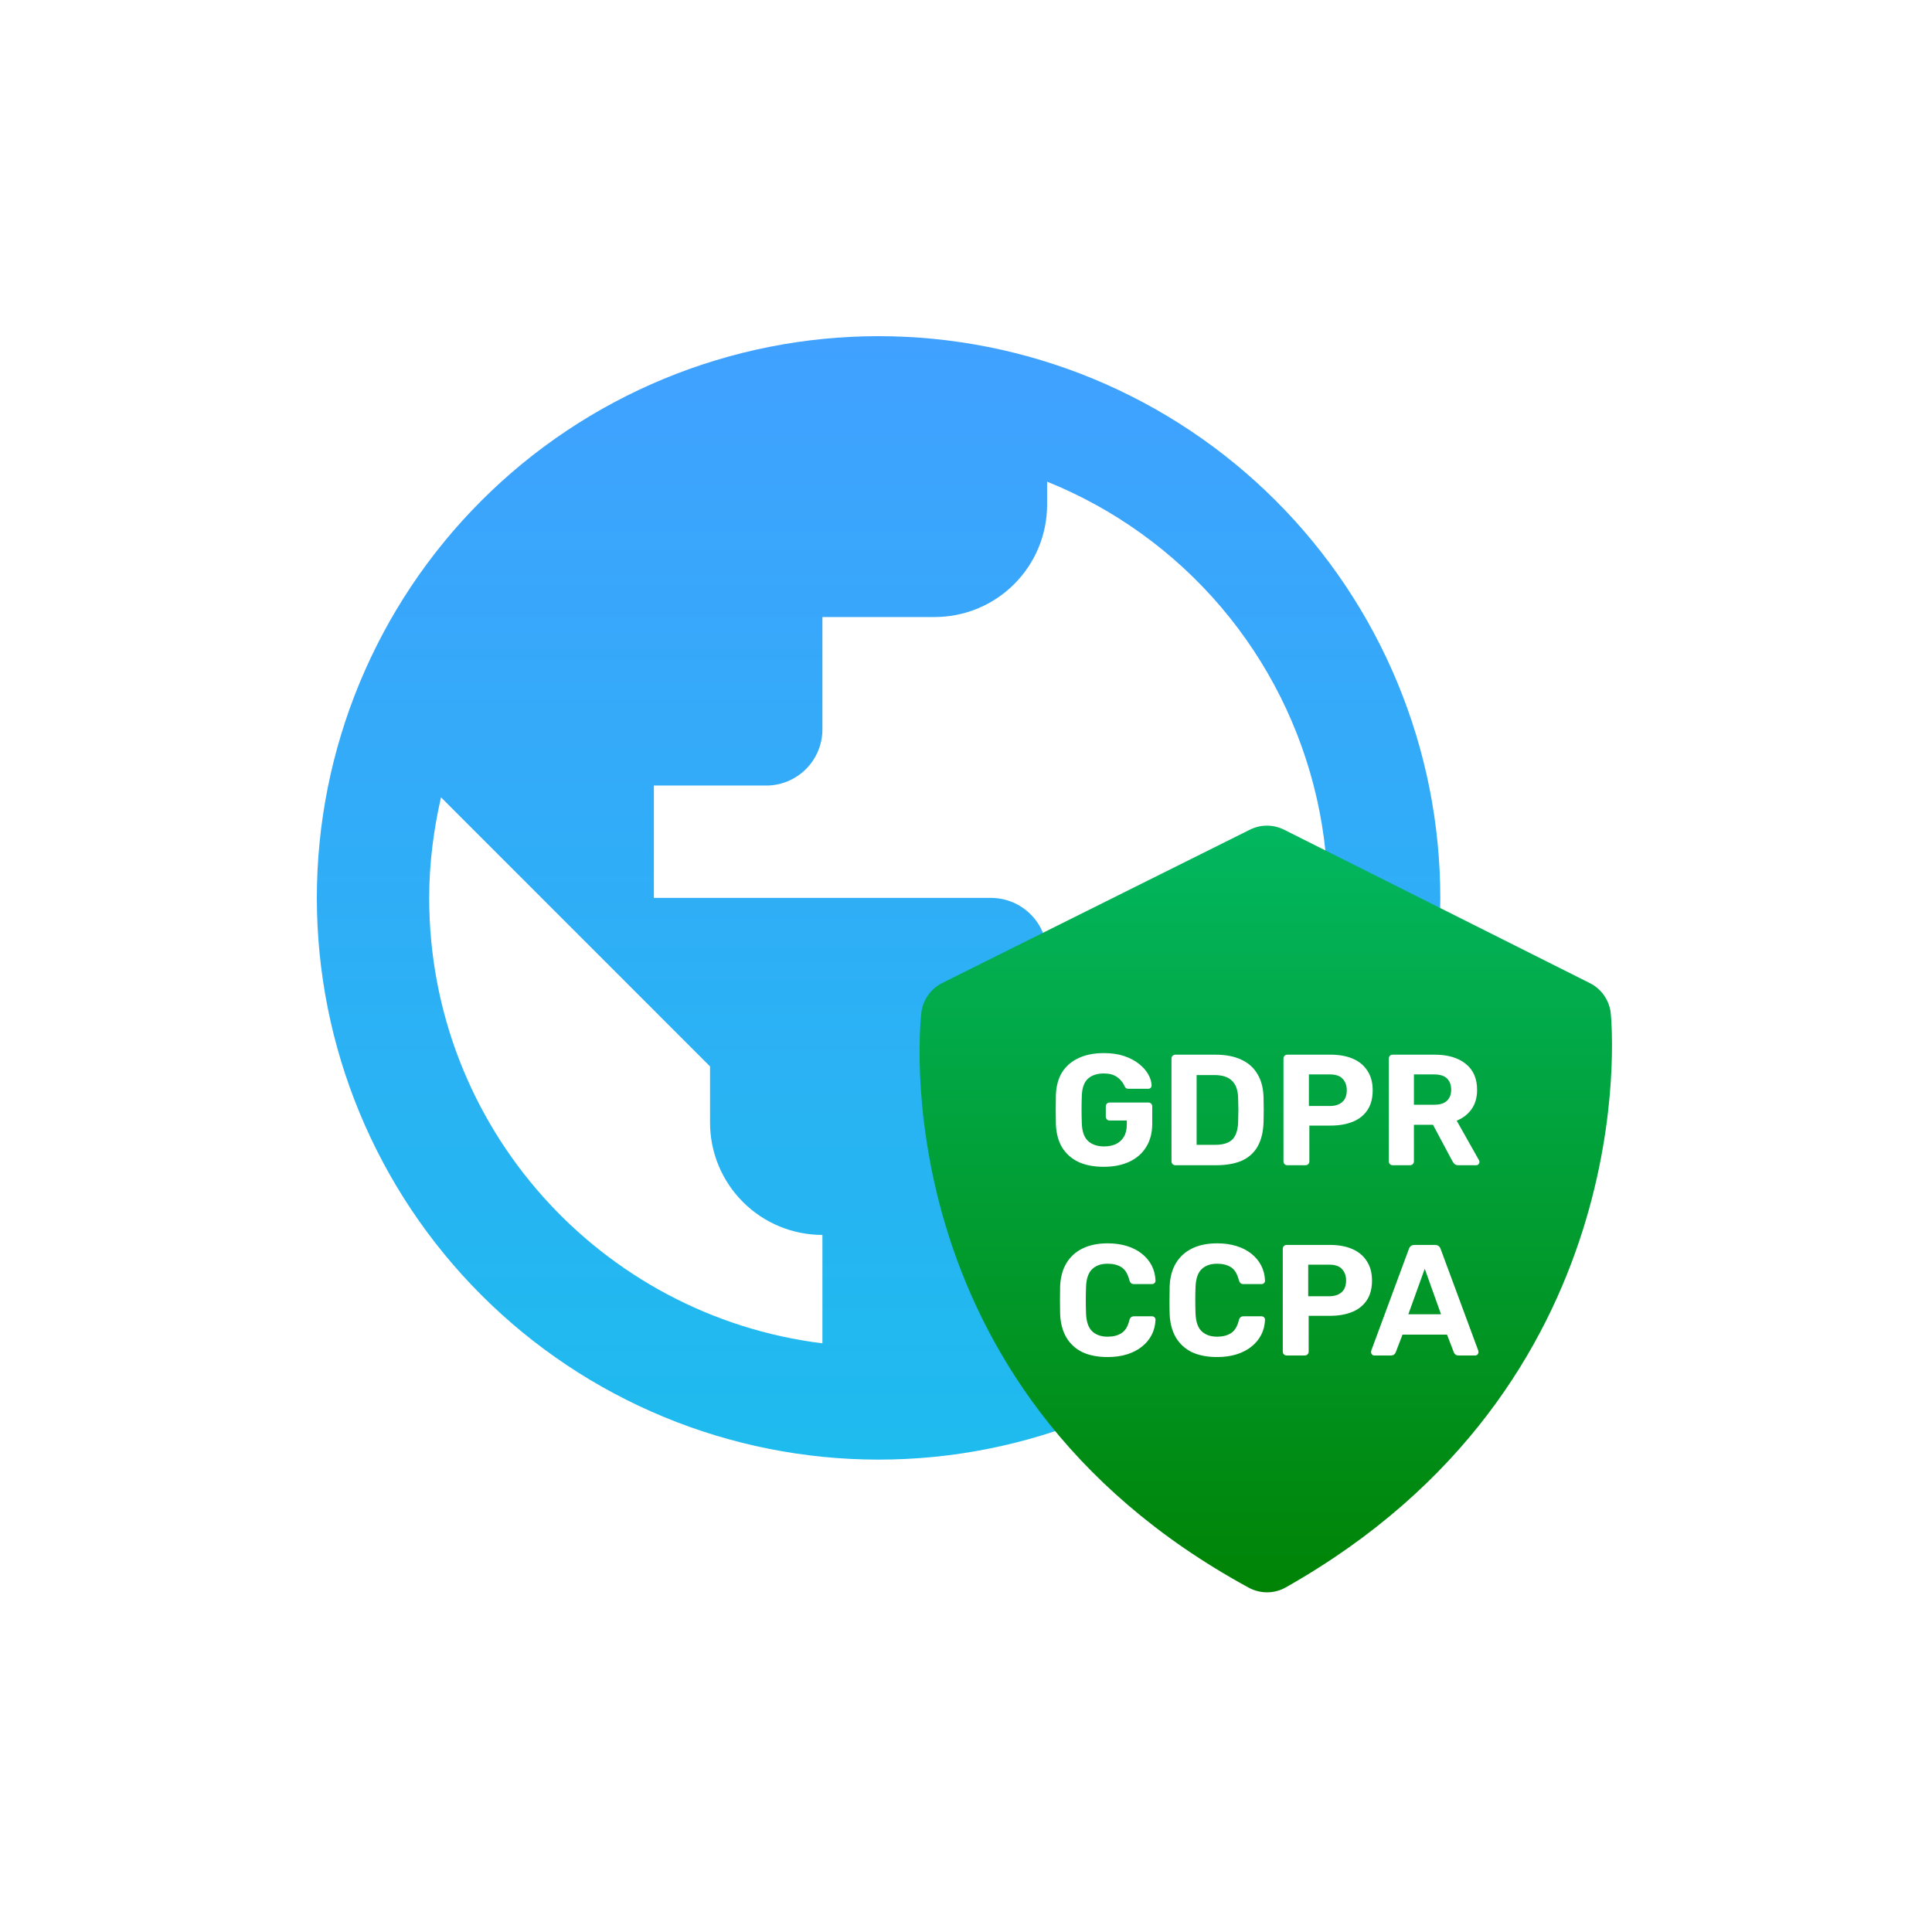<svg width="500" height="500" viewBox="0 0 500 500" fill="none" xmlns="http://www.w3.org/2000/svg">
<path d="M500 0H0V500H500V0Z" fill="white"/>
<path d="M313.146 310.73C309.36 299.1 298.46 290.523 285.523 290.523H270.99V246.911C270.99 243.055 269.453 239.357 266.728 236.632C264.003 233.905 260.302 232.374 256.448 232.374H169.224V203.299H198.299C202.153 203.299 205.854 201.767 208.579 199.041C211.304 196.315 212.84 192.617 212.84 188.761V159.687H241.907C249.623 159.687 257.017 156.624 262.467 151.171C267.925 145.718 270.99 138.323 270.99 130.612V124.652C288.375 131.664 303.817 142.787 315.973 157.068C328.129 171.349 336.643 188.362 340.786 206.653C344.929 224.943 344.581 243.965 339.767 262.091C334.954 280.216 325.82 296.906 313.146 310.73ZM212.84 347.654C155.413 340.531 111.075 291.686 111.075 232.374C111.075 223.36 112.238 214.638 114.131 206.351L183.757 275.986V290.523C183.757 298.234 186.822 305.629 192.28 311.081C197.73 316.535 205.124 319.598 212.84 319.598M227.374 87C208.282 87 189.377 90.761 171.745 98.066C154.105 105.372 138.078 116.08 124.581 129.579C97.314 156.842 82 193.818 82 232.374C82 270.929 97.314 307.905 124.581 335.168C138.078 348.667 154.105 359.375 171.745 366.681C189.377 373.987 208.282 377.747 227.374 377.747C265.93 377.747 302.908 362.431 330.166 335.168C357.433 307.905 372.747 270.929 372.747 232.374C372.747 213.283 368.986 194.379 361.677 176.741C354.377 159.104 343.664 143.078 330.166 129.579C316.669 116.08 300.642 105.372 283.002 98.066C265.37 90.761 246.465 87 227.374 87Z" fill="url(#paint0_linear_100_110)"/>
<path d="M411.44 254.42L332.348 214.739C330.973 214.044 329.453 213.68 327.917 213.677C326.372 213.673 324.852 214.031 323.477 214.719L243.842 254.399C240.896 255.887 238.868 258.734 238.452 262.008C238.316 262.97 227.093 358.639 323.171 410.888C324.649 411.694 326.312 412.108 327.993 412.093C329.674 412.077 331.329 411.632 332.79 410.798C425.116 358.629 417.246 266.234 416.873 262.325C416.711 260.656 416.126 259.055 415.175 257.673C414.224 256.291 412.942 255.171 411.44 254.42Z" fill="url(#paint1_linear_100_110)"/>
<path d="M285.65 301.967C283.087 301.967 280.896 301.545 279.071 300.7C277.272 299.829 275.871 298.575 274.861 296.94C273.876 295.278 273.35 293.275 273.265 290.932C273.239 289.76 273.222 288.507 273.222 287.171C273.222 285.836 273.239 284.57 273.265 283.37C273.35 281.082 273.876 279.133 274.861 277.525C275.871 275.919 277.28 274.692 279.105 273.847C280.964 272.975 283.146 272.539 285.65 272.539C287.662 272.539 289.436 272.798 290.964 273.316C292.492 273.834 293.766 274.515 294.801 275.36C295.837 276.177 296.626 277.076 297.178 278.057C297.722 279.038 298.002 279.978 298.036 280.877C298.036 281.122 297.951 281.34 297.789 281.531C297.628 281.694 297.408 281.777 297.136 281.777H292.068C291.796 281.777 291.575 281.722 291.414 281.613C291.278 281.504 291.151 281.34 291.041 281.122C290.854 280.632 290.54 280.142 290.107 279.651C289.7 279.133 289.139 278.698 288.426 278.343C287.722 277.989 286.796 277.812 285.65 277.812C283.935 277.812 282.569 278.261 281.559 279.16C280.582 280.06 280.047 281.531 279.971 283.575C279.886 285.919 279.886 288.302 279.971 290.728C280.047 292.853 280.591 294.379 281.601 295.305C282.637 296.232 284.012 296.694 285.727 296.694C286.847 296.694 287.84 296.504 288.715 296.122C289.615 295.714 290.319 295.087 290.837 294.243C291.355 293.398 291.618 292.322 291.618 291.014V289.992H287.161C286.89 289.992 286.66 289.896 286.465 289.705C286.278 289.488 286.177 289.243 286.177 288.97V286.354C286.177 286.054 286.278 285.809 286.465 285.619C286.66 285.428 286.89 285.333 287.161 285.333H297.178C297.475 285.333 297.722 285.428 297.908 285.619C298.104 285.809 298.197 286.054 298.197 286.354V290.809C298.197 293.153 297.679 295.155 296.643 296.818C295.633 298.48 294.182 299.761 292.272 300.66C290.387 301.531 288.18 301.967 285.65 301.967ZM304.207 301.559C303.902 301.559 303.655 301.464 303.469 301.273C303.273 301.082 303.18 300.836 303.18 300.537V273.97C303.18 273.671 303.273 273.425 303.469 273.234C303.655 273.043 303.902 272.948 304.207 272.948H314.462C317.187 272.948 319.462 273.384 321.287 274.256C323.112 275.101 324.504 276.354 325.455 278.016C326.44 279.651 326.958 281.681 327.008 284.106C327.034 285.305 327.051 286.354 327.051 287.253C327.051 288.153 327.034 289.188 327.008 290.36C326.932 292.894 326.423 294.992 325.497 296.654C324.572 298.316 323.205 299.556 321.414 300.374C319.615 301.164 317.365 301.559 314.665 301.559H304.207ZM309.682 296.286H314.462C315.828 296.286 316.941 296.081 317.815 295.673C318.689 295.264 319.326 294.624 319.733 293.752C320.166 292.853 320.404 291.694 320.43 290.278C320.455 289.488 320.472 288.779 320.472 288.153C320.497 287.525 320.497 286.899 320.472 286.273C320.472 285.646 320.455 284.951 320.43 284.188C320.379 282.144 319.844 280.646 318.834 279.692C317.857 278.711 316.329 278.221 314.258 278.221H309.682V296.286ZM333.18 301.559C332.883 301.559 332.637 301.464 332.441 301.273C332.255 301.082 332.161 300.836 332.161 300.537V273.97C332.161 273.671 332.255 273.425 332.441 273.234C332.637 273.043 332.883 272.948 333.18 272.948H344.343C346.55 272.948 348.452 273.289 350.065 273.97C351.694 274.651 352.959 275.687 353.859 277.076C354.784 278.439 355.251 280.142 355.251 282.185C355.251 284.256 354.784 285.973 353.859 287.335C352.959 288.671 351.694 289.665 350.065 290.319C348.452 290.973 346.55 291.3 344.343 291.3H338.859V300.537C338.859 300.836 338.766 301.082 338.579 301.273C338.384 301.464 338.138 301.559 337.84 301.559H333.18ZM338.74 286.232H344.131C345.523 286.232 346.601 285.891 347.365 285.21C348.154 284.529 348.545 283.507 348.545 282.144C348.545 280.946 348.197 279.964 347.484 279.201C346.805 278.439 345.684 278.057 344.131 278.057H338.74V286.232ZM360.438 301.559C360.141 301.559 359.895 301.464 359.708 301.273C359.513 301.082 359.419 300.836 359.419 300.537V273.97C359.419 273.671 359.513 273.425 359.708 273.234C359.895 273.043 360.141 272.948 360.438 272.948H371.27C374.683 272.948 377.365 273.739 379.326 275.318C381.287 276.872 382.272 279.12 382.272 282.063C382.272 284.052 381.788 285.714 380.837 287.049C379.886 288.385 378.604 289.379 376.991 290.032L382.756 300.25C382.84 300.414 382.883 300.564 382.883 300.7C382.883 300.919 382.798 301.122 382.637 301.313C382.475 301.477 382.272 301.559 382.025 301.559H377.484C376.991 301.559 376.626 301.436 376.38 301.191C376.134 300.919 375.956 300.673 375.854 300.455L370.862 291.095H365.922V300.537C365.922 300.836 365.82 301.082 365.633 301.273C365.438 301.464 365.2 301.559 364.895 301.559H360.438ZM365.922 285.905H371.151C372.645 285.905 373.749 285.564 374.462 284.883C375.2 284.201 375.565 283.248 375.565 282.022C375.565 280.795 375.209 279.829 374.504 279.12C373.791 278.412 372.679 278.057 371.151 278.057H365.922V285.905Z" fill="white"/>
<path d="M286.66 351.203C284.105 351.203 281.924 350.781 280.124 349.937C278.35 349.065 276.975 347.811 275.998 346.176C275.014 344.514 274.47 342.498 274.36 340.128C274.334 339.011 274.318 337.811 274.318 336.531C274.318 335.25 274.334 334.024 274.36 332.852C274.47 330.509 275.014 328.52 275.998 326.885C277.008 325.223 278.409 323.955 280.209 323.084C282.008 322.212 284.156 321.775 286.66 321.775C288.486 321.775 290.149 322.007 291.652 322.471C293.146 322.934 294.445 323.601 295.531 324.473C296.626 325.345 297.467 326.367 298.07 327.539C298.664 328.71 298.995 330.018 299.046 331.462C299.046 331.707 298.952 331.912 298.766 332.076C298.596 332.239 298.392 332.32 298.146 332.32H293.486C293.163 332.32 292.9 332.239 292.713 332.076C292.526 331.912 292.373 331.64 292.263 331.258C291.856 329.651 291.177 328.547 290.217 327.948C289.267 327.348 288.078 327.048 286.66 327.048C284.971 327.048 283.638 327.511 282.662 328.438C281.677 329.365 281.143 330.904 281.066 333.056C280.981 335.291 280.981 337.579 281.066 339.923C281.143 342.076 281.677 343.615 282.662 344.541C283.638 345.468 284.971 345.931 286.66 345.931C288.078 345.931 289.267 345.631 290.217 345.032C291.202 344.405 291.881 343.302 292.263 341.721C292.373 341.313 292.526 341.04 292.713 340.904C292.9 340.741 293.163 340.658 293.486 340.658H298.146C298.392 340.658 298.596 340.741 298.766 340.904C298.952 341.067 299.046 341.272 299.046 341.517C298.995 342.961 298.664 344.269 298.07 345.441C297.467 346.612 296.626 347.634 295.531 348.506C294.445 349.378 293.146 350.045 291.652 350.509C290.149 350.972 288.486 351.203 286.66 351.203ZM315.005 351.203C312.441 351.203 310.26 350.781 308.46 349.937C306.694 349.065 305.319 347.811 304.334 346.176C303.358 344.514 302.806 342.498 302.705 340.128C302.671 339.011 302.662 337.811 302.662 336.531C302.662 335.25 302.671 334.024 302.705 332.852C302.806 330.509 303.358 328.52 304.334 326.885C305.345 325.223 306.745 323.955 308.545 323.084C310.345 322.212 312.492 321.775 315.005 321.775C316.83 321.775 318.494 322.007 319.988 322.471C321.491 322.934 322.781 323.601 323.876 324.473C324.963 325.345 325.803 326.367 326.406 327.539C327.008 328.71 327.331 330.018 327.39 331.462C327.39 331.707 327.289 331.912 327.102 332.076C326.941 332.239 326.737 332.32 326.491 332.32H321.83C321.499 332.32 321.244 332.239 321.049 332.076C320.862 331.912 320.71 331.64 320.599 331.258C320.192 329.651 319.513 328.547 318.562 327.948C317.603 327.348 316.423 327.048 315.005 327.048C313.316 327.048 311.975 327.511 310.998 328.438C310.014 329.365 309.487 330.904 309.402 333.056C309.317 335.291 309.317 337.579 309.402 339.923C309.487 342.076 310.014 343.615 310.998 344.541C311.975 345.468 313.316 345.931 315.005 345.931C316.423 345.931 317.603 345.631 318.562 345.032C319.538 344.405 320.217 343.302 320.599 341.721C320.71 341.313 320.862 341.04 321.049 340.904C321.244 340.741 321.499 340.658 321.83 340.658H326.491C326.737 340.658 326.941 340.741 327.102 340.904C327.289 341.067 327.39 341.272 327.39 341.517C327.331 342.961 327.008 344.269 326.406 345.441C325.803 346.612 324.963 347.634 323.876 348.506C322.781 349.378 321.491 350.045 319.988 350.509C318.494 350.972 316.83 351.203 315.005 351.203ZM333.002 350.795C332.705 350.795 332.458 350.7 332.263 350.509C332.076 350.318 331.983 350.072 331.983 349.773V323.207C331.983 322.907 332.076 322.662 332.263 322.471C332.458 322.28 332.705 322.185 333.002 322.185H344.156C346.363 322.185 348.273 322.525 349.878 323.207C351.516 323.887 352.781 324.923 353.681 326.313C354.606 327.675 355.073 329.378 355.073 331.421C355.073 333.493 354.606 335.209 353.681 336.572C352.781 337.907 351.516 338.901 349.878 339.556C348.273 340.209 346.363 340.536 344.156 340.536H338.681V349.773C338.681 350.072 338.587 350.318 338.392 350.509C338.205 350.7 337.959 350.795 337.662 350.795H333.002ZM338.562 335.468H343.952C345.345 335.468 346.423 335.128 347.187 334.446C347.976 333.765 348.367 332.743 348.367 331.381C348.367 330.182 348.019 329.201 347.306 328.438C346.626 327.675 345.506 327.293 343.952 327.293H338.562V335.468ZM355.693 350.795C355.447 350.795 355.243 350.713 355.073 350.55C354.912 350.359 354.827 350.155 354.827 349.937C354.827 349.8 354.844 349.678 354.869 349.569L364.598 323.288C364.683 322.988 364.844 322.73 365.09 322.511C365.336 322.293 365.676 322.185 366.109 322.185H371.346C371.779 322.185 372.119 322.293 372.365 322.511C372.611 322.73 372.772 322.988 372.857 323.288L382.586 349.569C382.611 349.678 382.62 349.8 382.62 349.937C382.62 350.155 382.543 350.359 382.382 350.55C382.212 350.713 382.008 350.795 381.762 350.795H377.518C377.102 350.795 376.805 350.7 376.618 350.509C376.423 350.318 376.304 350.141 376.244 349.977L374.487 345.4H362.968L361.211 349.977C361.151 350.141 361.032 350.318 360.837 350.509C360.65 350.7 360.345 350.795 359.937 350.795H355.693ZM364.479 340.128H372.934L368.723 328.356L364.479 340.128Z" fill="white"/>
<defs>
<linearGradient id="paint0_linear_100_110" x1="227.374" y1="87" x2="227.374" y2="377.747" gradientUnits="userSpaceOnUse">
<stop stop-color="#40A1FF"/>
<stop offset="1" stop-color="#1EBBEE"/>
</linearGradient>
<linearGradient id="paint1_linear_100_110" x1="327.586" y1="213.677" x2="327.586" y2="412.093" gradientUnits="userSpaceOnUse">
<stop stop-color="#02B760"/>
<stop offset="1" stop-color="#008305"/>
</linearGradient>
</defs>
</svg>

